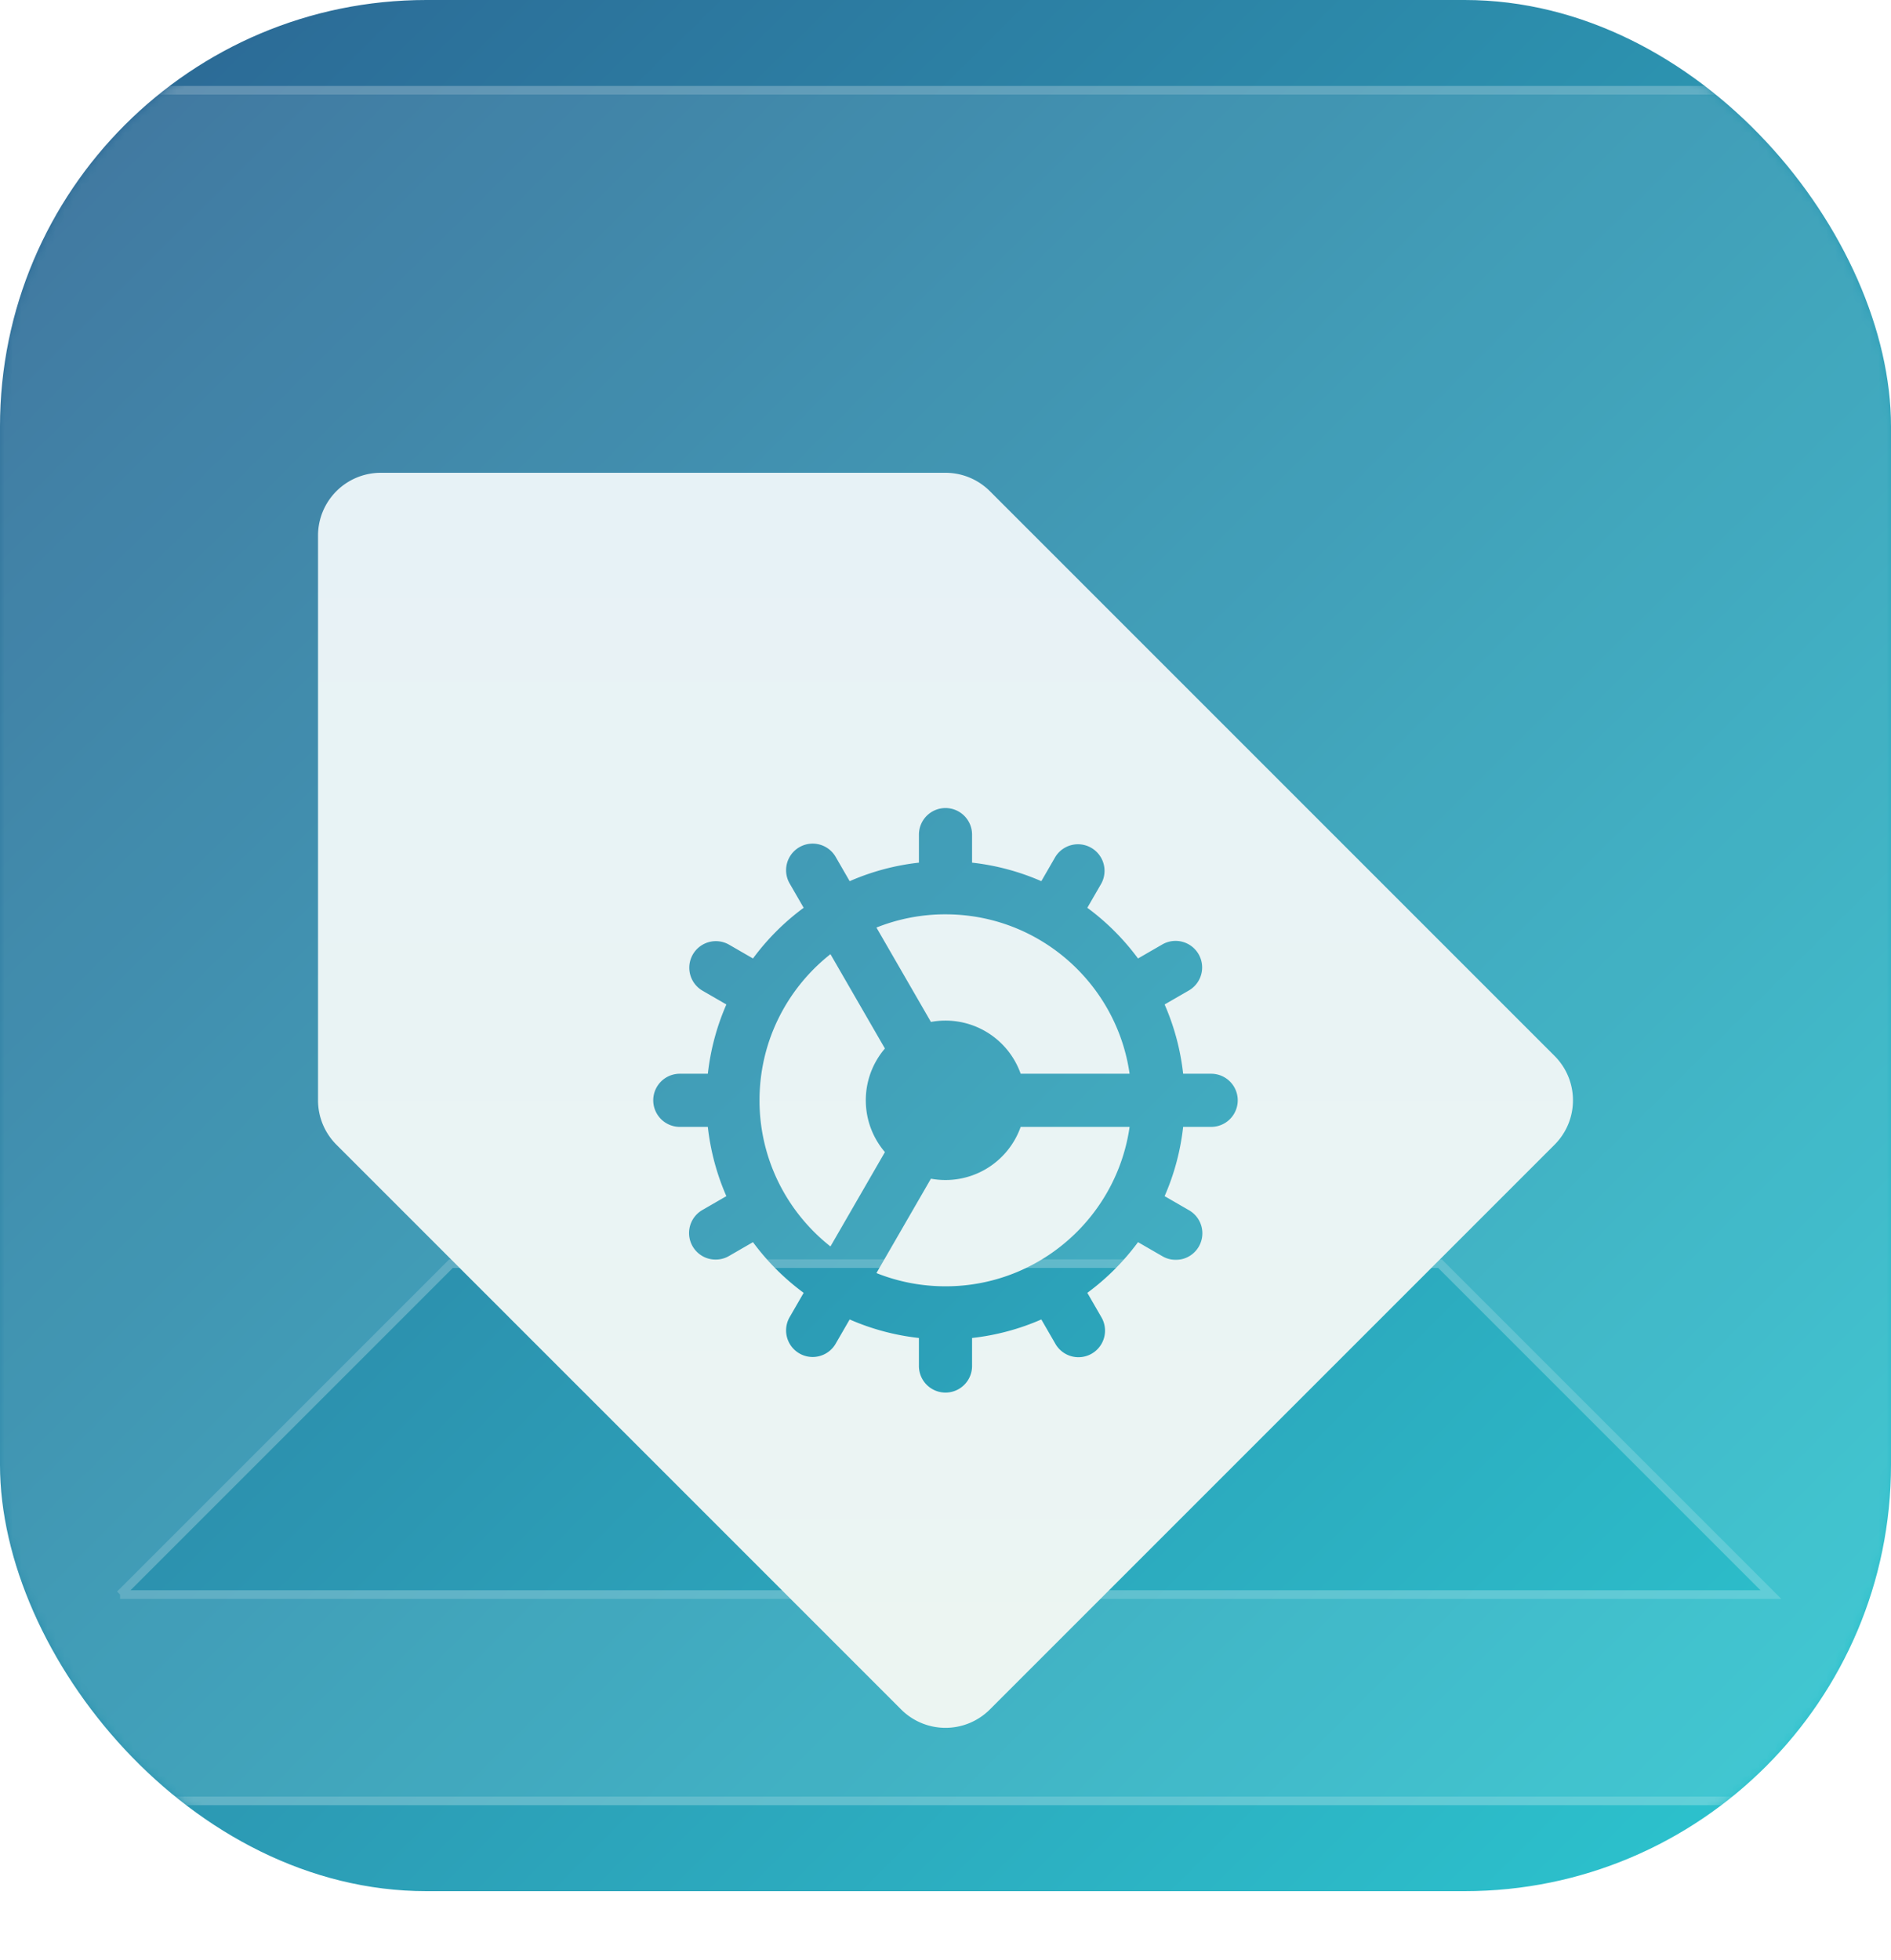 <svg xmlns="http://www.w3.org/2000/svg" width="220" height="228" fill="none"><rect width="220" height="220" fill="url(#a)" rx="49.608"/><mask id="c" width="220" height="220" x="0" y="0" maskUnits="userSpaceOnUse" style="mask-type:alpha"><rect width="220" height="220" fill="url(#b)" rx="49.608"/></mask><g mask="url(#c)"><path fill="#fff" fill-opacity=".1" fill-rule="evenodd" d="M-15 22.5C-15 15.597-9.403 10-2.5 10h225c6.904 0 12.5 5.597 12.5 12.5v175c0 6.904-5.596 12.5-12.5 12.5h-225c-6.903 0-12.5-5.596-12.5-12.5v-175ZM15.178 185h189.645l-37.5-37.5H52.678l-37.5 37.5Z" clip-rule="evenodd"/><path stroke="#fff" stroke-opacity=".17" d="M-2.5 10.5h225c6.628 0 12 5.373 12 12v175c0 6.628-5.372 12-12 12h-225c-6.627 0-12-5.372-12-12v-175c0-6.627 5.373-12 12-12Zm16.47 175h192.06l-38.5-38.5H52.471l-38.5 38.5Z"/></g><g filter="url(#d)"><path fill="url(#e)" d="M110 37a7.3 7.3 0 0 1 5.162 2.138l65.7 65.7a7.3 7.3 0 0 1 0 10.324l-65.7 65.7a7.3 7.3 0 0 1-10.324 0l-65.7-65.7A7.3 7.3 0 0 1 37 110V44.3a7.3 7.3 0 0 1 7.3-7.3H110Zm0 39a3.091 3.091 0 0 0-3.091 3.09v3.263a27.667 27.667 0 0 0-8.058 2.155l-1.628-2.822a3.091 3.091 0 0 0-5.355 3.091l1.631 2.826a27.964 27.964 0 0 0-5.897 5.897l-2.825-1.63a3.091 3.091 0 0 0-3.09 5.353l2.82 1.629a27.655 27.655 0 0 0-2.155 8.057H79.09a3.091 3.091 0 0 0 0 6.182h3.26a27.658 27.658 0 0 0 2.156 8.058l-2.82 1.629a3.091 3.091 0 0 0 3.09 5.354l2.825-1.631a27.929 27.929 0 0 0 5.897 5.897l-1.63 2.826a3.09 3.09 0 1 0 5.354 3.089l1.628-2.82a27.651 27.651 0 0 0 8.058 2.155v3.261a3.091 3.091 0 0 0 6.182 0v-3.261a27.645 27.645 0 0 0 8.058-2.155l1.628 2.82a3.091 3.091 0 1 0 5.354-3.09l-1.63-2.825a27.918 27.918 0 0 0 5.897-5.897l2.825 1.631a3.091 3.091 0 1 0 3.09-5.354l-2.82-1.629a27.645 27.645 0 0 0 2.155-8.058h3.261a3.091 3.091 0 0 0 0-6.182h-3.261a27.651 27.651 0 0 0-2.155-8.058l2.82-1.628a3.09 3.09 0 1 0-3.09-5.354l-2.825 1.631a27.955 27.955 0 0 0-5.897-5.897l1.63-2.825a3.092 3.092 0 0 0-5.354-3.09l-1.628 2.82a27.661 27.661 0 0 0-8.058-2.155V79.09A3.091 3.091 0 0 0 110 76Zm21.418 37.091a21.467 21.467 0 0 1-2.676 7.727 21.744 21.744 0 0 1-7.925 7.925A21.515 21.515 0 0 1 110 131.637c-2.842 0-5.553-.547-8.034-1.54l6.339-10.979a9.278 9.278 0 0 0 10.44-6.027h12.673Zm-28.466-9.116a9.237 9.237 0 0 0-2.224 6.025c0 2.302.839 4.406 2.224 6.025l-6.337 10.976a21.759 21.759 0 0 1-5.358-6.183A21.524 21.524 0 0 1 88.363 110c0-3.947 1.054-7.638 2.894-10.817a21.762 21.762 0 0 1 5.358-6.184l6.337 10.976ZM110 88.365c3.947 0 7.638 1.053 10.817 2.893a21.751 21.751 0 0 1 7.925 7.925 21.485 21.485 0 0 1 2.676 7.726h-12.673a9.277 9.277 0 0 0-10.44-6.026l-6.339-10.98A21.57 21.57 0 0 1 110 88.364Z"/></g><defs><linearGradient id="a" x1="0" x2="218.314" y1=".84" y2="220.833" gradientUnits="userSpaceOnUse"><stop stop-color="#2C6593"/><stop offset="1" stop-color="#2CC7D0"/></linearGradient><linearGradient id="b" x1="0" x2="218.314" y1=".84" y2="220.833" gradientUnits="userSpaceOnUse"><stop stop-color="#2CD0D6"/><stop offset="1" stop-color="#2C5A8D"/></linearGradient><linearGradient id="e" x1="110" x2="110" y1="37" y2="183" gradientUnits="userSpaceOnUse"><stop stop-color="#E7F2F6"/><stop offset="1" stop-color="#ECF5F2"/></linearGradient><filter id="d" width="218" height="218" x="1" y="10" color-interpolation-filters="sRGB" filterUnits="userSpaceOnUse"><feFlood flood-opacity="0" result="BackgroundImageFix"/><feColorMatrix in="SourceAlpha" result="hardAlpha" values="0 0 0 0 0 0 0 0 0 0 0 0 0 0 0 0 0 0 127 0"/><feMorphology in="SourceAlpha" operator="dilate" radius="8" result="effect1_dropShadow_638_11652"/><feOffset dy="9"/><feGaussianBlur stdDeviation="14"/><feComposite in2="hardAlpha" operator="out"/><feColorMatrix values="0 0 0 0 0 0 0 0 0 0 0 0 0 0 0 0 0 0 0.05 0"/><feBlend in2="BackgroundImageFix" result="effect1_dropShadow_638_11652"/><feColorMatrix in="SourceAlpha" result="hardAlpha" values="0 0 0 0 0 0 0 0 0 0 0 0 0 0 0 0 0 0 127 0"/><feMorphology in="SourceAlpha" radius="4" result="effect2_dropShadow_638_11652"/><feOffset dy="3"/><feGaussianBlur stdDeviation="3"/><feComposite in2="hardAlpha" operator="out"/><feColorMatrix values="0 0 0 0 0 0 0 0 0 0 0 0 0 0 0 0 0 0 0.12 0"/><feBlend in2="effect1_dropShadow_638_11652" result="effect2_dropShadow_638_11652"/><feColorMatrix in="SourceAlpha" result="hardAlpha" values="0 0 0 0 0 0 0 0 0 0 0 0 0 0 0 0 0 0 127 0"/><feOffset dy="6"/><feGaussianBlur stdDeviation="8"/><feComposite in2="hardAlpha" operator="out"/><feColorMatrix values="0 0 0 0 0 0 0 0 0 0 0 0 0 0 0 0 0 0 0.08 0"/><feBlend in2="effect2_dropShadow_638_11652" result="effect3_dropShadow_638_11652"/><feBlend in="SourceGraphic" in2="effect3_dropShadow_638_11652" result="shape"/></filter></defs></svg>
